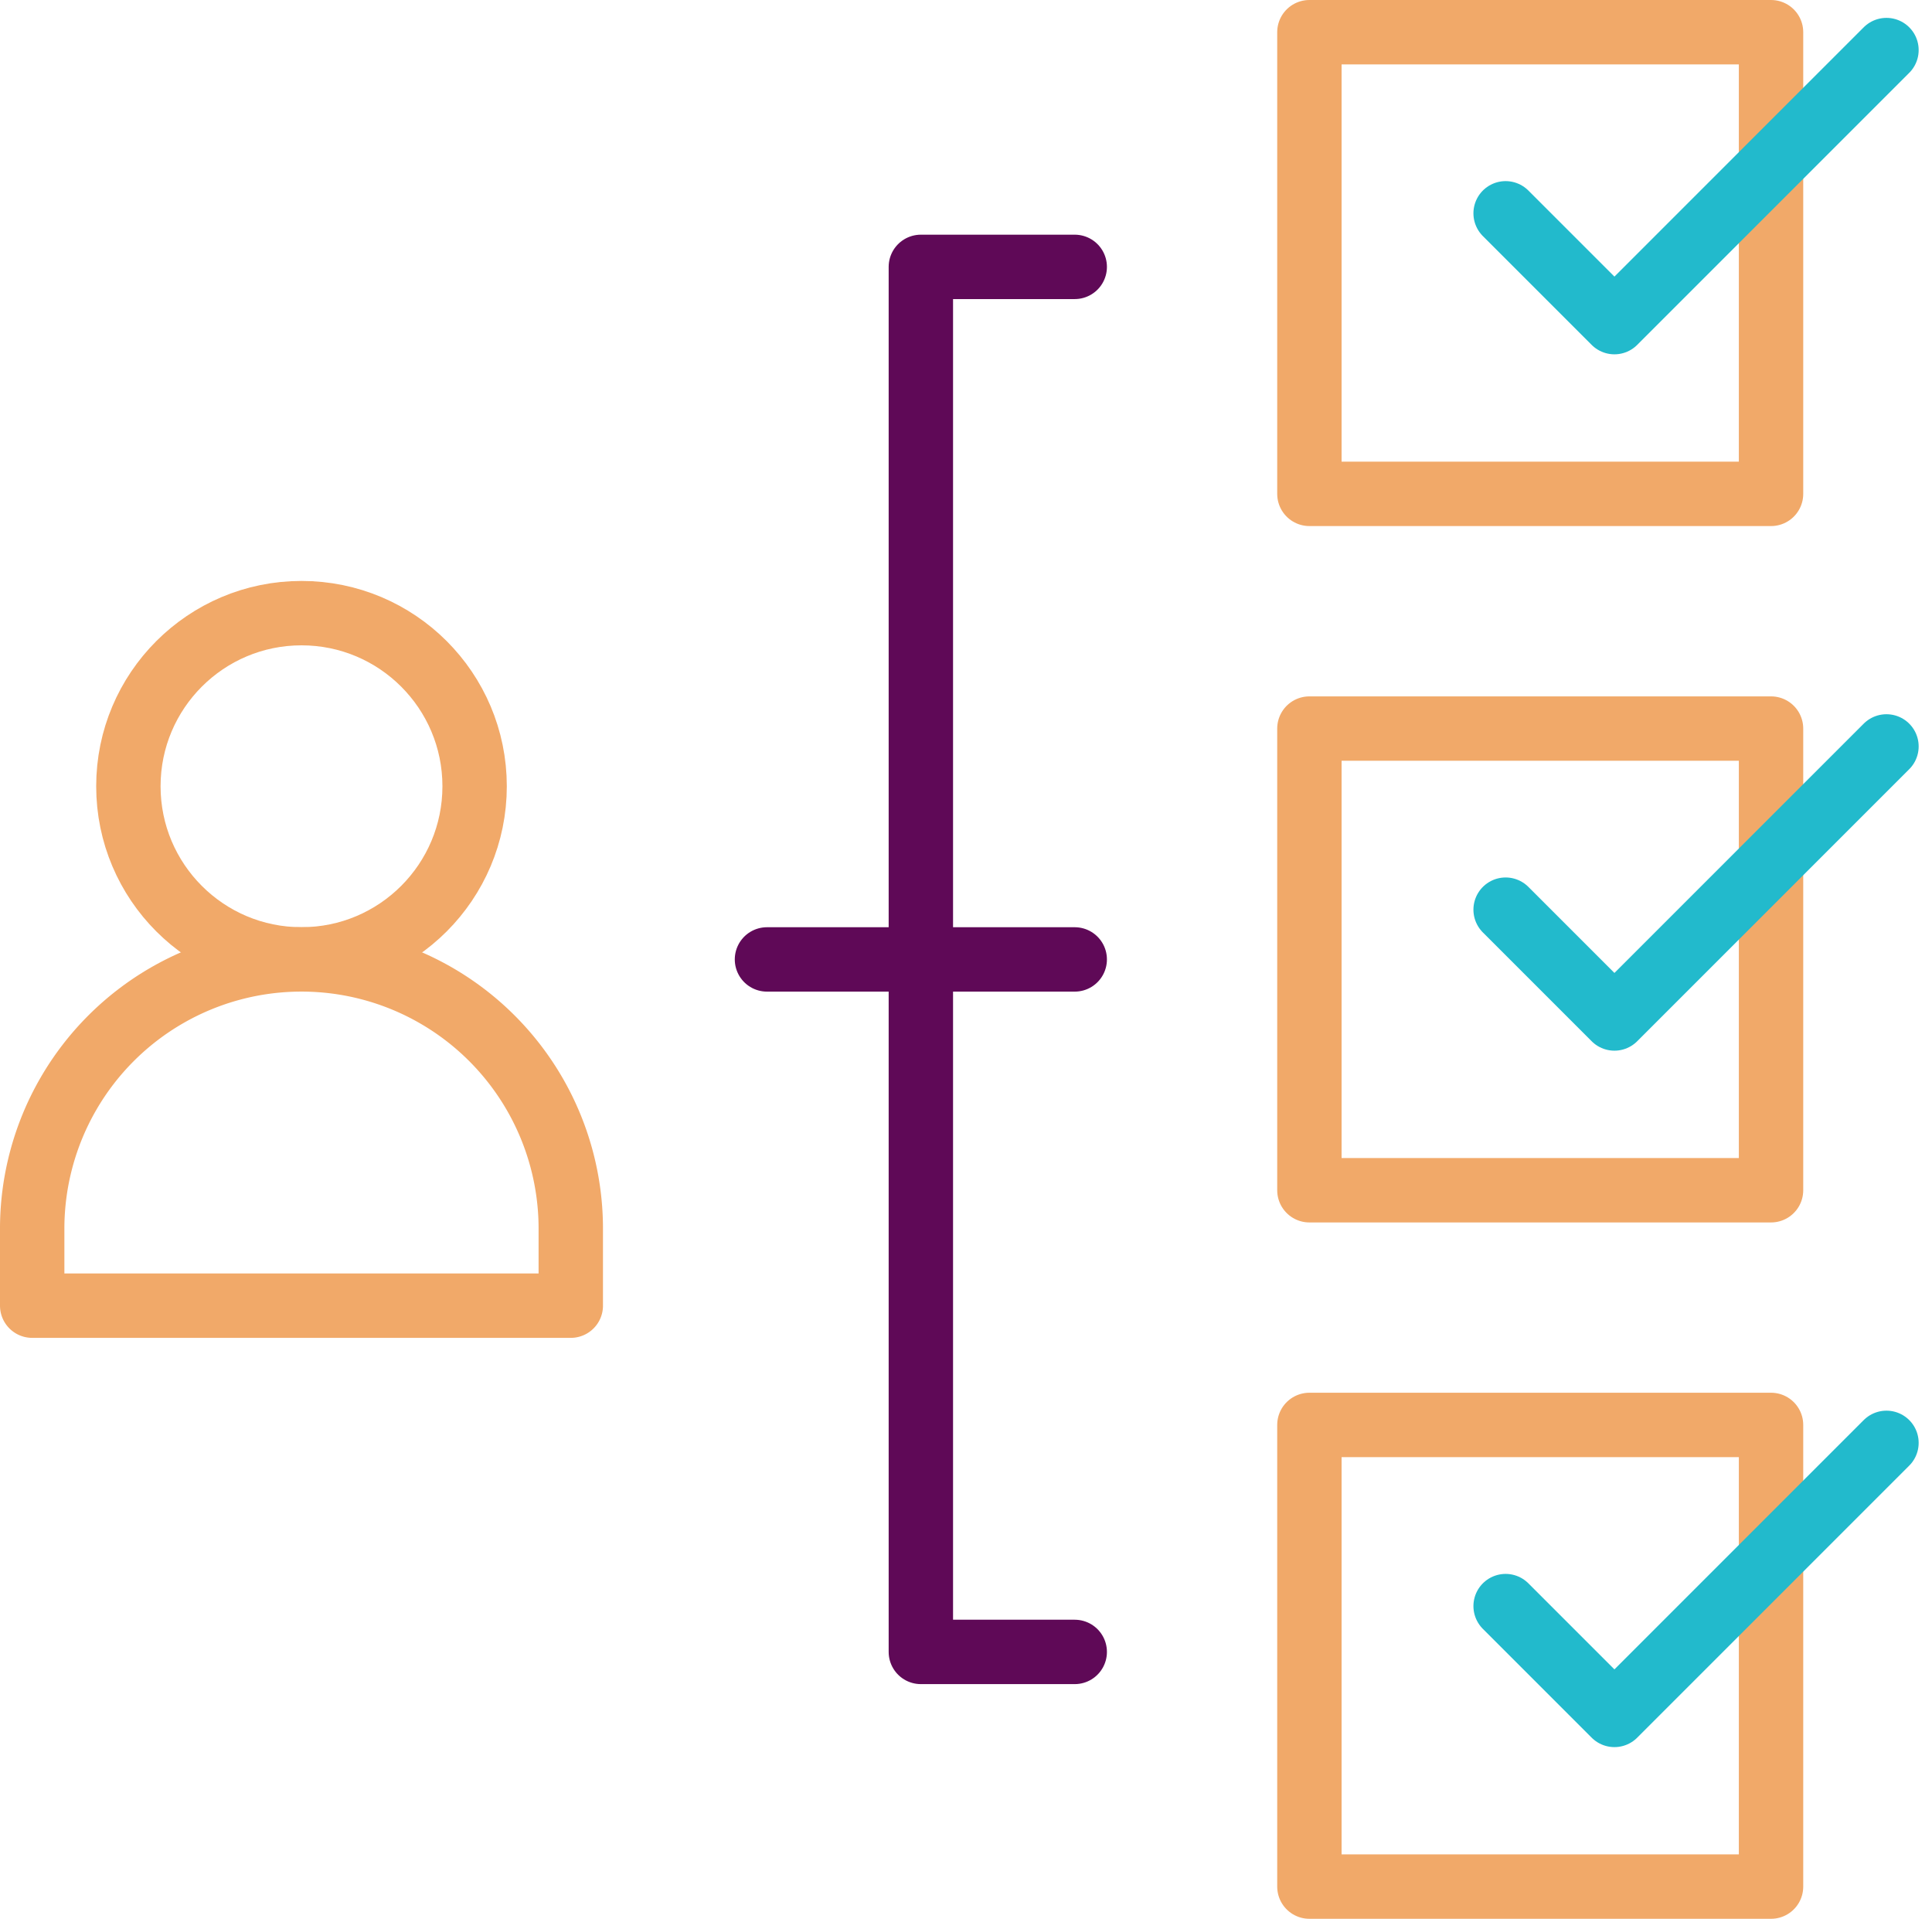 <svg xmlns="http://www.w3.org/2000/svg" width="75.018" height="74.5" viewBox="0 0 75.018 74.5">
  <g id="CH-Outreach-Feature-Icon-5" transform="translate(7167.25 -5898.495)">
    <rect id="Rectangle_1886" data-name="Rectangle 1886" width="17.925" height="17.925" transform="translate(-7116.407 5953.82)" fill="none" stroke="#f1a969" stroke-linecap="round" stroke-linejoin="round" stroke-width="2.5"/>
    <path id="Path_9560" data-name="Path 9560" d="M530.673,515.2l4.225,4.225,10.563-10.563" transform="translate(-7639.461 5445.654)" fill="none" stroke="#22bacc" stroke-linecap="round" stroke-linejoin="round" stroke-width="2.5"/>
    <rect id="Rectangle_1887" data-name="Rectangle 1887" width="17.925" height="17.925" transform="translate(-7116.407 5926.783)" fill="none" stroke="#f1a969" stroke-linecap="round" stroke-linejoin="round" stroke-width="2.5"/>
    <path id="Path_9561" data-name="Path 9561" d="M530.673,273.864l4.225,4.225,10.563-10.563" transform="translate(-7639.461 5659.95)" fill="none" stroke="#22bacc" stroke-linecap="round" stroke-linejoin="round" stroke-width="2.5"/>
    <rect id="Rectangle_1888" data-name="Rectangle 1888" width="17.925" height="17.925" transform="translate(-7116.407 5899.745)" fill="none" stroke="#f1a969" stroke-linecap="round" stroke-linejoin="round" stroke-width="2.5"/>
    <path id="Path_9562" data-name="Path 9562" d="M530.673,32.531l4.225,4.225,10.563-10.563" transform="translate(-7639.461 5874.246)" fill="none" stroke="#22bacc" stroke-linecap="round" stroke-linejoin="round" stroke-width="2.5"/>
    <circle id="Ellipse_94" data-name="Ellipse 94" cx="6.722" cy="6.722" r="6.722" transform="translate(-7162.265 5922.301)" fill="none" stroke="#f1a969" stroke-linecap="round" stroke-linejoin="round" stroke-width="2.5"/>
    <path id="Path_9563" data-name="Path 9563" d="M30.456,341.333h0A10.456,10.456,0,0,0,20,351.79v2.987H40.913V351.79A10.456,10.456,0,0,0,30.456,341.333Z" transform="translate(-7186 5594.412)" fill="none" stroke="#f1a969" stroke-linecap="round" stroke-linejoin="round" stroke-width="2.5"/>
    <path id="Path_9564" data-name="Path 9564" d="M333.975,155.109H328V101.333h5.975" transform="translate(-7459.494 5807.524)" fill="none" stroke="#5f0957" stroke-linecap="round" stroke-linejoin="round" stroke-width="2.5"/>
    <line id="Line_568" data-name="Line 568" x2="11.95" transform="translate(-7137.469 5935.746)" fill="none" stroke="#5f0957" stroke-linecap="round" stroke-linejoin="round" stroke-width="2.5"/>
  </g>
</svg>
